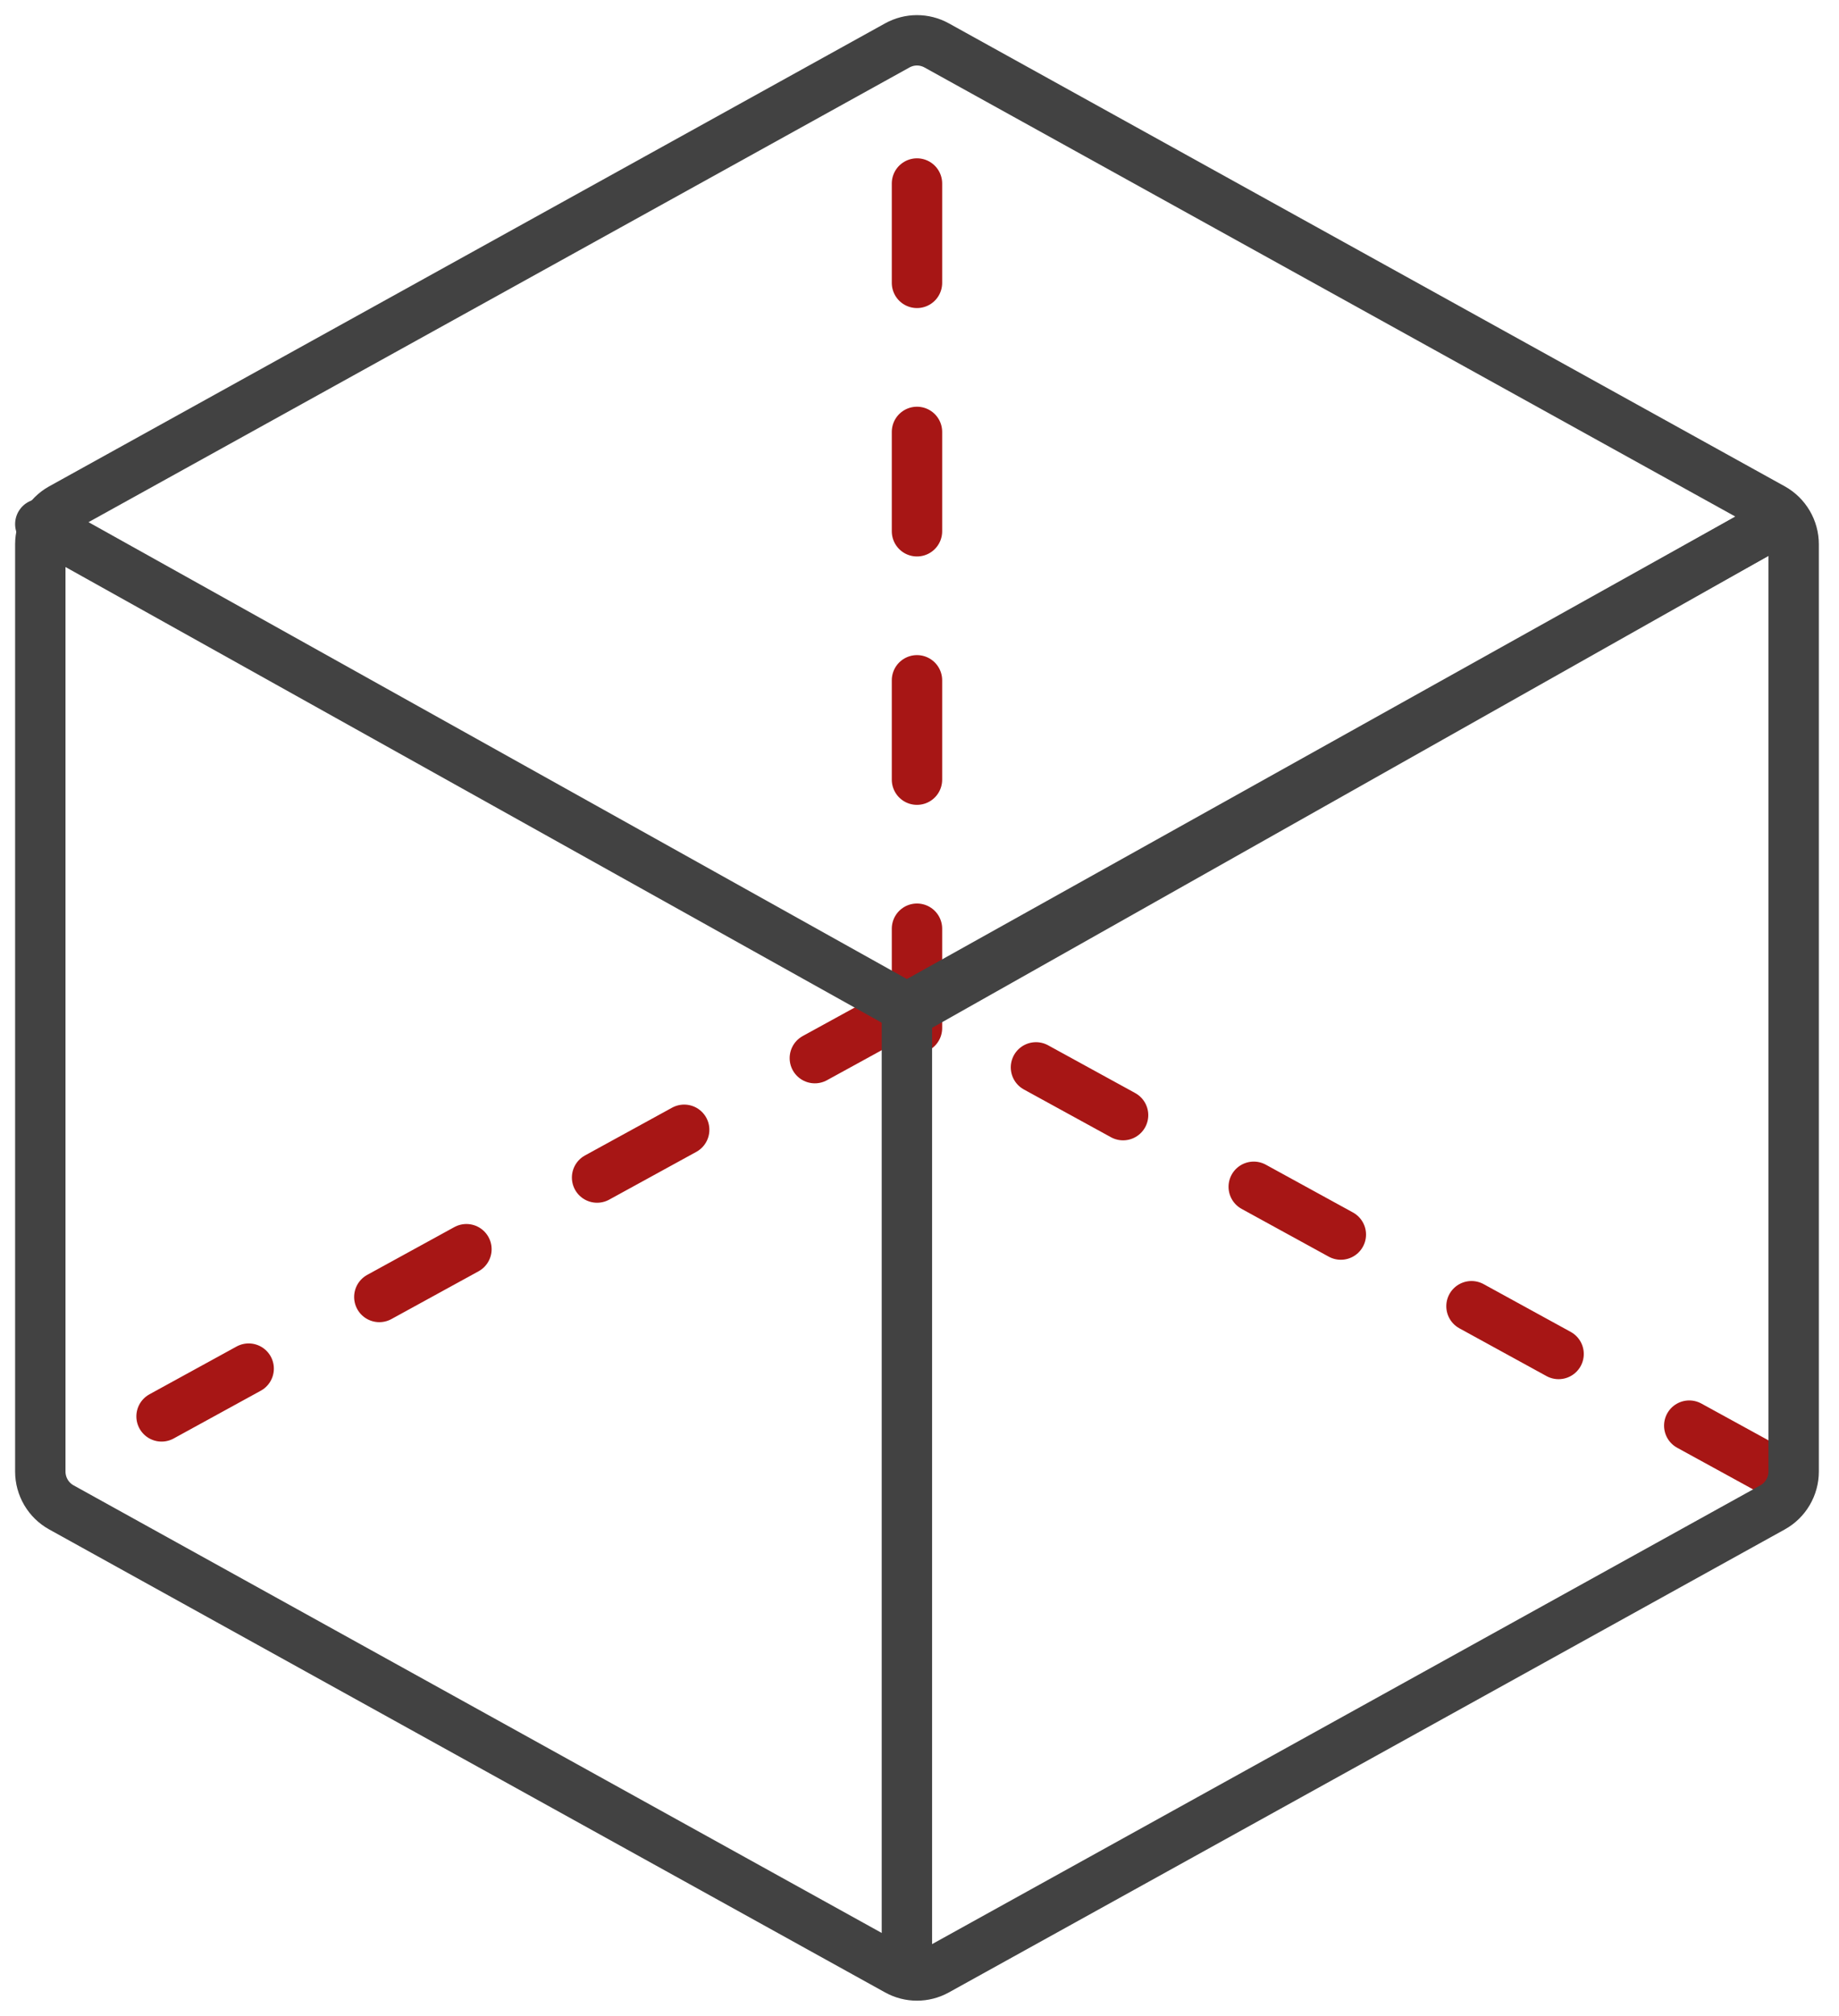 <?xml version="1.0" encoding="UTF-8"?> <svg xmlns="http://www.w3.org/2000/svg" xmlns:xlink="http://www.w3.org/1999/xlink" width="73px" height="80px" viewBox="0 0 73 80"><!-- Generator: sketchtool 52.4 (67378) - http://www.bohemiancoding.com/sketch --><title>80D094E4-A7A3-4A08-BC4C-050EEEE231A9</title><desc>Created with sketchtool.</desc><g id="What-we-do" stroke="none" stroke-width="1" fill="none" fill-rule="evenodd" stroke-linecap="round" stroke-linejoin="round"><g id="What-we-do-&gt;-Moulding" transform="translate(-1183, -1002)" stroke-width="2"><g id="requirements" transform="translate(117, 900)"><g id="permeability" transform="translate(1062, 102)"><g id="Group-11" transform="translate(5.6, 1.6)"><path d="M68.913,56.874 L35.585,38.601 C35.096,38.333 34.504,38.333 34.015,38.601 L0.687,56.874" id="Stroke-1" stroke="#A71615" stroke-dasharray="3.943,5.915"></path><path d="M34.8,39.2 L34.8,1.6" id="Stroke-3" stroke="#A71615" stroke-dasharray="3.943,5.915"></path><path d="M34.019,0.202 L0.837,18.576 C0.32,18.863 0,19.409 0,20.002 L0,56.799 C0,57.391 0.32,57.938 0.837,58.223 L34.019,76.598 C34.505,76.867 35.094,76.867 35.581,76.598 L68.763,58.223 C69.279,57.938 69.6,57.391 69.6,56.799 L69.6,20.002 C69.6,19.409 69.279,18.863 68.763,18.576 L35.581,0.202 C35.094,-0.067 34.505,-0.067 34.019,0.202 Z" id="Stroke-5" stroke="#424242"></path><polyline id="Stroke-7" stroke="#424242" points="68.8 19.2 34.4 38.607 34.4 76.464"></polyline><polyline id="Stroke-9" stroke="#424242" points="68.8 19.2 34.4 38.4 0 19.2"></polyline></g></g></g></g></g></svg> 